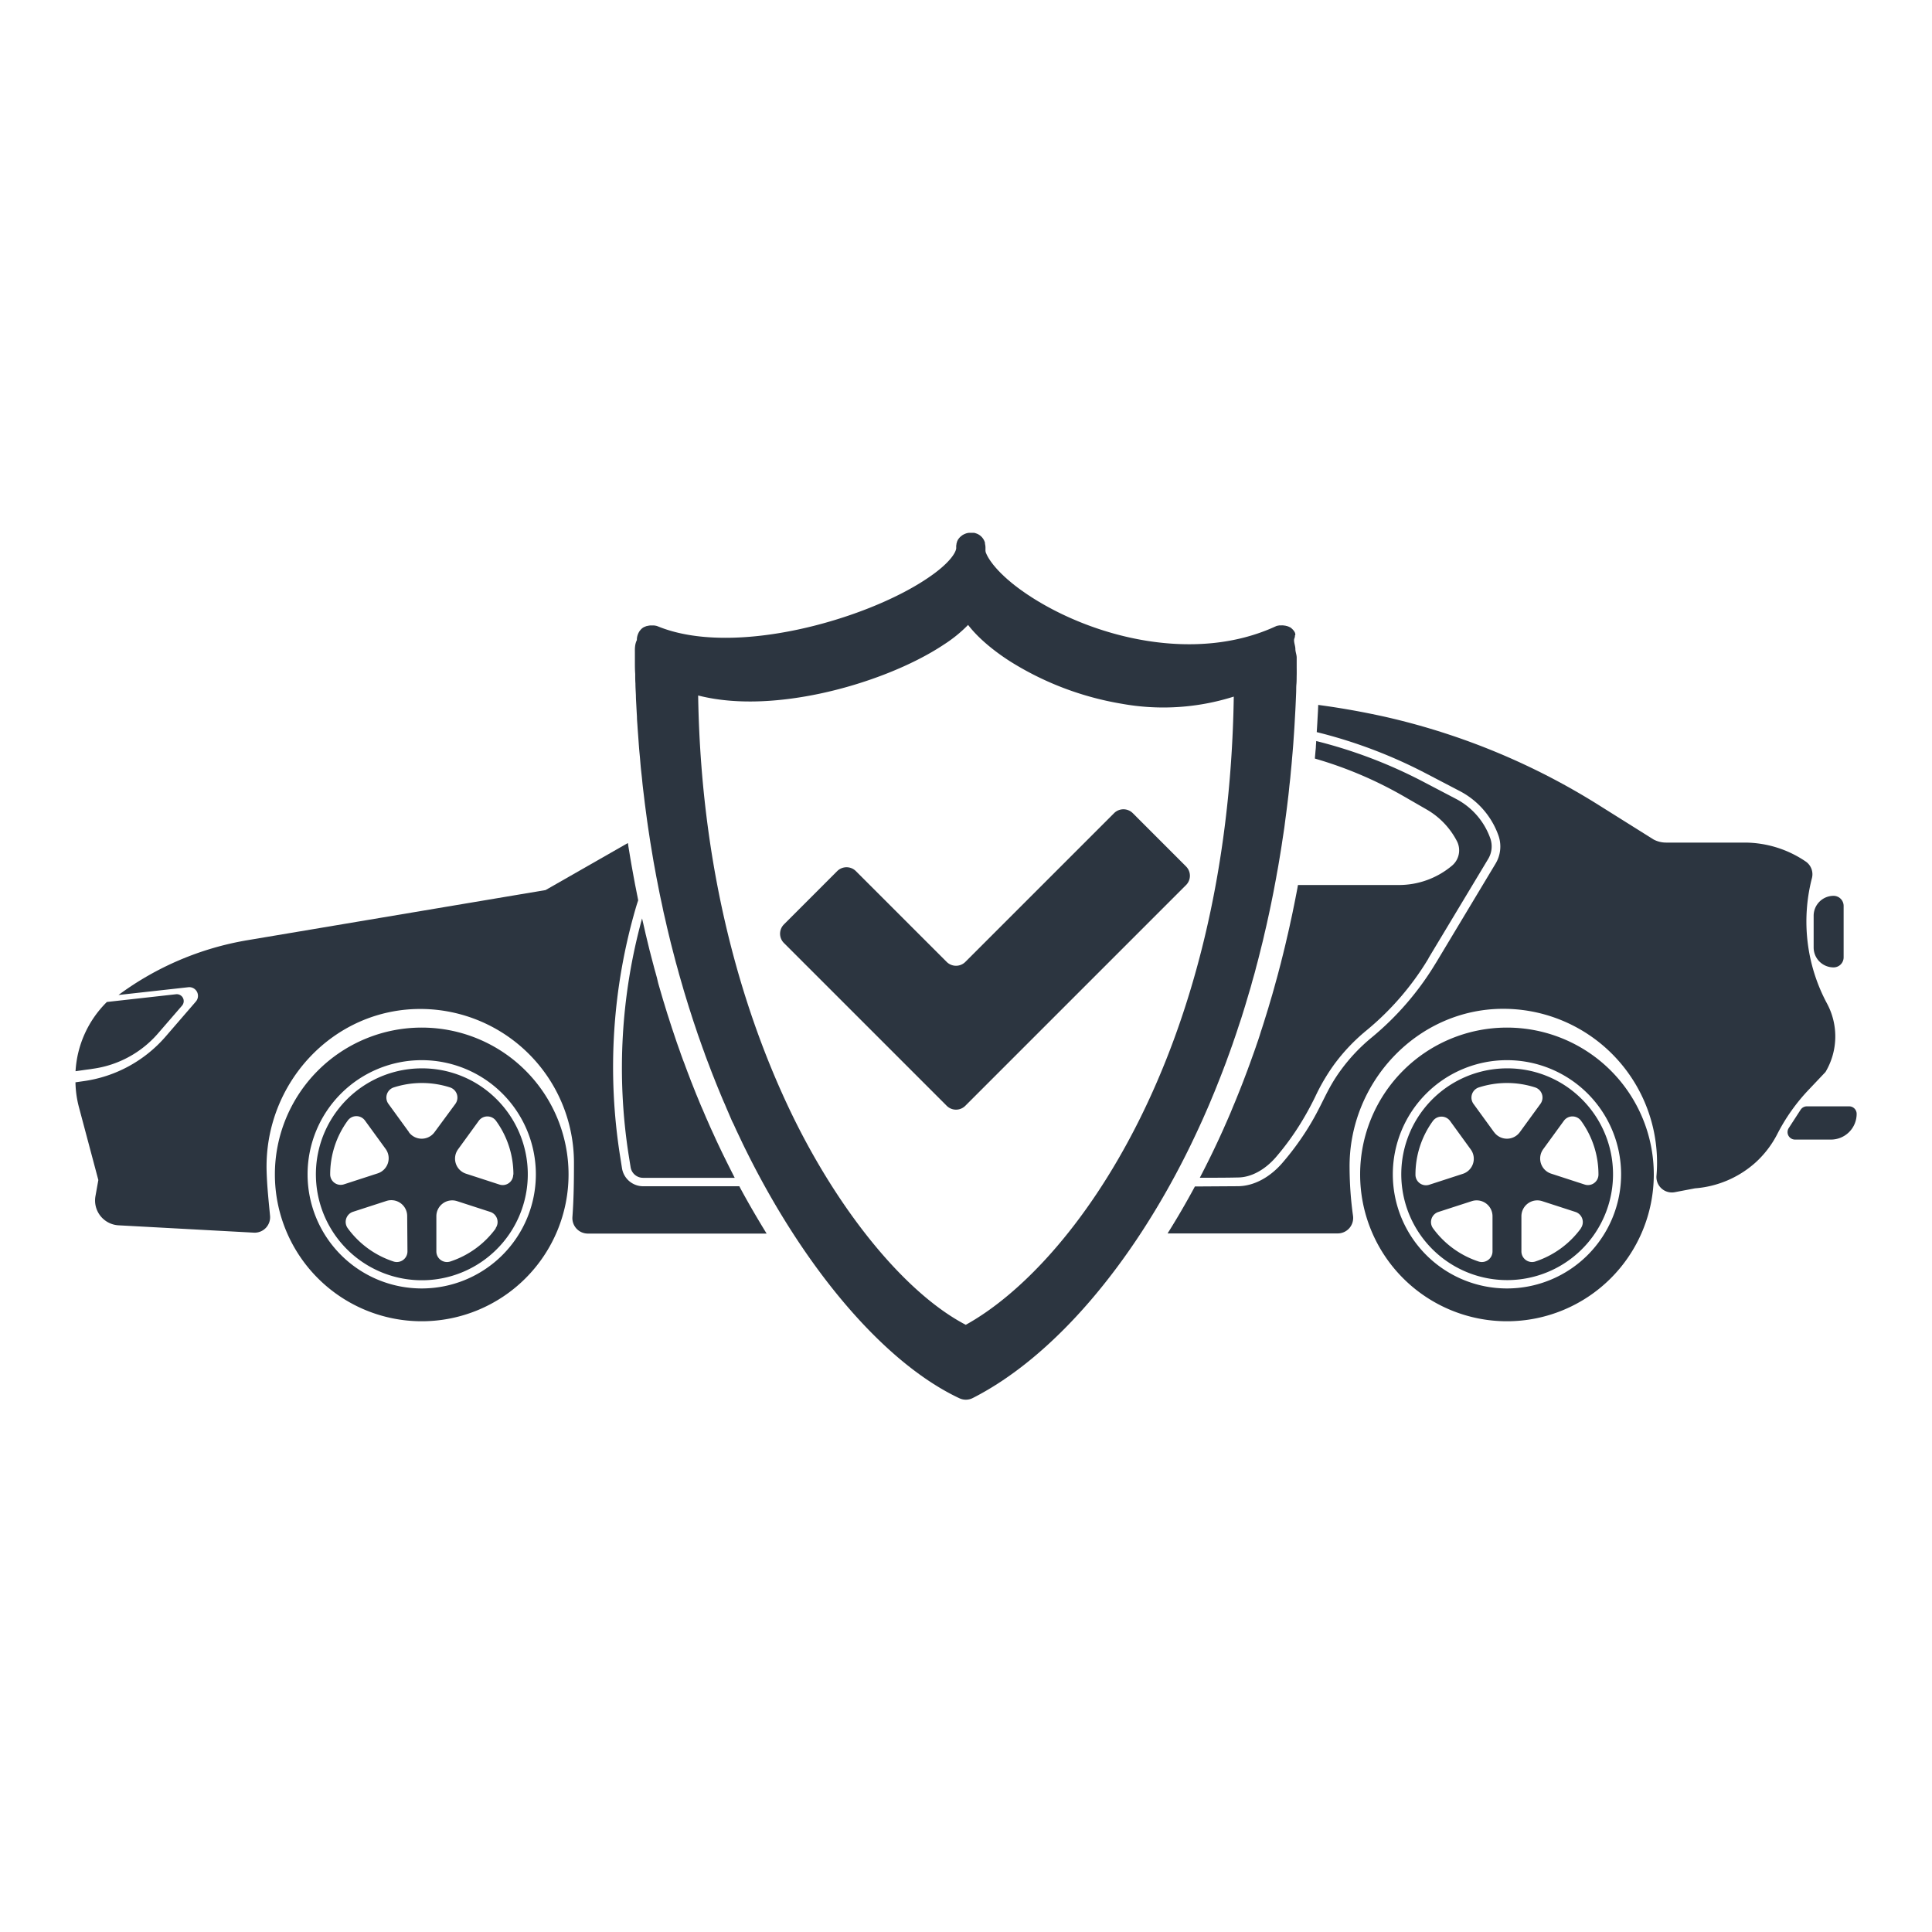 <?xml version="1.0" encoding="UTF-8"?> <svg xmlns="http://www.w3.org/2000/svg" id="Smart_Repair" data-name="Smart Repair" width="500" height="500" viewBox="0 0 500 500"><defs><style>.cls-1{fill:#2c3540;}</style></defs><path class="cls-1" d="M164.31,168.82c0,.83,0,1.67,0,2.49,0,1,0,2.06.08,3.09,0,.83,0,1.66.06,2.49,0,1,.08,2.06.12,3.08,0,.8.06,1.61.1,2.4.05,1,.11,2.06.17,3.09,0,.76.08,1.53.13,2.29.06,1,.14,2,.21,2.95.06.78.11,1.57.17,2.34.07,1,.16,1.88.25,2.82.07.79.13,1.58.2,2.37s.19,1.81.29,2.72.15,1.58.24,2.37.21,1.78.32,2.68.18,1.54.28,2.31.24,1.81.36,2.72c.1.72.19,1.45.3,2.17.12.88.26,1.75.39,2.63.11.72.22,1.45.33,2.16l.42,2.53.36,2.16c.14.81.29,1.61.44,2.42s.26,1.46.4,2.17.31,1.56.46,2.34.28,1.44.43,2.16.33,1.55.5,2.33.28,1.38.43,2.06l.51,2.2c.16.69.31,1.4.48,2.09s.33,1.39.5,2.08.34,1.42.52,2.11.36,1.4.54,2.09.35,1.34.52,2,.39,1.4.58,2.1.34,1.27.52,1.89.38,1.32.58,2,.36,1.27.55,1.9l.56,1.84.6,1.95c.19.61.39,1.2.58,1.81l.6,1.87c.2.61.41,1.21.61,1.81l.59,1.77.63,1.78.6,1.7c.19.52.38,1,.56,1.54s.45,1.23.68,1.84l.46,1.2c.26.69.52,1.39.79,2.07.16.42.32.81.49,1.23.25.65.51,1.3.77,1.94s.49,1.19.73,1.78l.53,1.28c.21.5.42,1,.63,1.46s.42,1,.64,1.51c.08.18.15.35.23.52l1,2.34c.16.36.33.7.49,1l.77,1.7.48,1,.78,1.65c.41.87.82,1.72,1.24,2.55,15.42,31.17,36.06,55.13,55.21,64.11a3.93,3.93,0,0,0,3.45-.06c20.64-10.5,41.14-34.25,56.24-65.15q1.69-3.48,3.3-7.05l.4-.91c.39-.89.79-1.78,1.17-2.68.2-.46.39-.92.58-1.38.31-.76.63-1.5.94-2.26.24-.59.48-1.19.71-1.78s.51-1.27.76-1.91l.6-1.55c.27-.72.55-1.44.83-2.18l.45-1.25c.31-.84.62-1.67.91-2.52.19-.52.37-1,.55-1.57.26-.74.52-1.49.77-2.24s.4-1.22.6-1.83.45-1.34.67-2l.6-1.92c.2-.66.41-1.31.61-2s.37-1.23.55-1.85.41-1.38.62-2.08.33-1.21.5-1.82.41-1.43.61-2.15.31-1.21.47-1.81.4-1.47.58-2.2.31-1.23.46-1.85.37-1.46.55-2.2.28-1.21.42-1.82.36-1.51.53-2.26c.14-.6.27-1.21.4-1.82.17-.76.34-1.53.5-2.3l.39-1.87c.15-.76.31-1.52.46-2.28s.25-1.29.37-1.94.29-1.49.42-2.24.24-1.36.36-2,.26-1.46.38-2.19.23-1.37.34-2.05.24-1.46.35-2.19.2-1.36.3-2,.23-1.49.34-2.24.17-1.31.26-2,.21-1.56.31-2.34.17-1.34.25-2,.19-1.55.28-2.32.15-1.41.22-2.11.17-1.5.25-2.26.13-1.43.2-2.15.15-1.49.21-2.24.12-1.39.18-2.09.13-1.55.19-2.33.09-1.37.14-2.05.11-1.59.16-2.39.08-1.43.12-2.15.09-1.54.13-2.31.07-1.43.1-2.15.07-1.56.1-2.34,0-1.45.07-2.17.05-1.56.07-2.34,0-1.5,0-2.25,0-1.52,0-2.28-.34-1.49-.34-2.23-.34-1.52-.34-2.28h0v-.07c0-.38.3-.74.2-1.09,0-.06.14-.11.12-.17s0-.2,0-.31a2.76,2.76,0,0,0-.08-.27c0-.06-.05-.12-.09-.19s-.07-.15-.12-.23-.21-.26-.32-.39l-.06-.06a2.37,2.37,0,0,0-.28-.27l-.05-.05-.35-.26,0,0-.06,0-.32-.17-.08,0a2,2,0,0,0-.4-.16l-.09,0a2.25,2.25,0,0,0-.35-.09l-.1,0a3,3,0,0,0-.42-.06H332a2.16,2.16,0,0,0-.36,0h-.11l-.43,0h-.05l-.38.09-.11,0a3.61,3.61,0,0,0-.42.16c-20.65,9.51-46.6,3.07-63.17-7.54l-.82-.54-.19-.12-.59-.4-.34-.24-.41-.29-.3-.21-.42-.3-.28-.21c-.14-.1-.28-.2-.41-.31l-.29-.22-.37-.28-.25-.21-.38-.29-.23-.2-.36-.3-.24-.21-.33-.27-.24-.22-.3-.27-.22-.2-.29-.27-.21-.21-.27-.25-.21-.21-.24-.24-.2-.22c-.08-.07-.15-.15-.23-.23l-.19-.21-.21-.23-.18-.2-.19-.22-.17-.21-.18-.2a1.56,1.56,0,0,0-.16-.2l-.16-.21-.14-.19c-.05-.07-.11-.13-.15-.2l-.14-.19-.14-.19-.12-.18a2.14,2.14,0,0,0-.13-.19l-.1-.17-.12-.18-.1-.17-.1-.17-.09-.17-.09-.16s-.05-.11-.08-.16l-.07-.15-.07-.16a.84.84,0,0,1-.06-.14.94.94,0,0,1-.06-.15l-.06-.13c0-.05,0-.1,0-.14a.69.69,0,0,1-.05-.13l0-.13a.56.56,0,0,1,0-.12.69.69,0,0,1,0-.13l0-.11s0-.07,0-.11a.43.43,0,0,1,0-.11.34.34,0,0,0,0-.1v-.11a4.09,4.09,0,0,0-.13-1,.65.65,0,0,0,0-.13.93.93,0,0,0,0-.13,3.57,3.57,0,0,0-1.9-2.26,4.83,4.83,0,0,0-.93-.31l-.1,0-.17,0-.33,0h-.63a3.25,3.25,0,0,0-.45.06h0a4,4,0,0,0-.41.11l-.13.05-.29.12-.13.06-.29.16-.09.06-.35.26-.07.07a2.73,2.73,0,0,0-.25.23l-.1.11-.19.23a.83.83,0,0,0-.08.12l-.2.3a.43.43,0,0,1,0,.07c-.07.13-.13.26-.19.4a.49.49,0,0,1,0,.11c0,.1-.07.21-.1.31a.83.83,0,0,0,0,.15l-.06.31a.78.78,0,0,0,0,.14,3.71,3.71,0,0,0,0,.47c0,1.08-1.61,4-7.65,8-15.83,10.6-50,20.39-69.66,12.27l-.41-.13-.11,0-.37-.07h-.06l-.42,0h-.54l-.41.07-.1,0-.33.1-.1,0a3.29,3.29,0,0,0-.39.17l-.07,0a1.92,1.92,0,0,0-.31.18l-.06,0,0,0-.34.26,0,0a3.5,3.5,0,0,0-.28.27l-.06.07c-.11.13-.22.26-.32.4l-.12.21-.11.19-.12.27a2.83,2.83,0,0,0-.11.31.88.88,0,0,0-.05.15,3.84,3.84,0,0,0-.15,1.07v.07h0C164.29,166.74,164.3,167.77,164.31,168.82ZM212,179.55c12.09-2.54,24.2-7.33,32.4-12.82a35.36,35.36,0,0,0,6.14-5c3.24,4.22,8.14,7.68,10.81,9.39a78.7,78.7,0,0,0,28.9,11,60.39,60.39,0,0,0,29.05-1.84c-1.44,92.33-41.4,147.13-69.36,162.58-15.05-7.84-31.9-28-44.33-53.1-11-22.31-24.13-59.23-24.93-109.77C191.36,182.73,203.33,181.37,212,179.55Z"></path><path class="cls-1" d="M109.14,265.94a38,38,0,1,0,38,38A38,38,0,0,0,109.14,265.94Zm0,67.51a29.54,29.54,0,1,1,29.54-29.54A29.53,29.53,0,0,1,109.14,333.45Z"></path><path class="cls-1" d="M109.14,276.49a27.42,27.42,0,1,0,19.39,8A27.25,27.25,0,0,0,109.14,276.49ZM85.45,304v0A23.59,23.59,0,0,1,90,290a2.75,2.75,0,0,1,4.46,0l5.34,7.34a4.11,4.11,0,0,1-2.06,6.33L89,306.51A2.72,2.72,0,0,1,85.45,304Zm20,19.86a2.75,2.75,0,0,1-3.59,2.62A23.78,23.78,0,0,1,90,317.87a2.76,2.76,0,0,1,1.36-4.26l8.63-2.8a4.11,4.11,0,0,1,5.39,3.91Zm.41-30.84-5.34-7.35a2.76,2.76,0,0,1,1.39-4.25,23.78,23.78,0,0,1,14.55,0,2.77,2.77,0,0,1,1.4,4.25L112.46,293A4.11,4.11,0,0,1,105.81,293Zm22.44,24.9a23.75,23.75,0,0,1-11.78,8.56,2.75,2.75,0,0,1-3.59-2.62v-9.09a4.1,4.1,0,0,1,5.38-3.91l8.63,2.8A2.75,2.75,0,0,1,128.25,317.87ZM132.82,304a2.72,2.72,0,0,1-3.57,2.56l-8.68-2.82a4.1,4.1,0,0,1-2-6.33l5.33-7.34a2.76,2.76,0,0,1,4.47,0,23.59,23.59,0,0,1,4.5,13.88Z"></path><path class="cls-1" d="M390,265.94a38,38,0,1,0,38,38A38,38,0,0,0,390,265.94Zm0,67.51a29.54,29.54,0,1,1,29.54-29.54A29.54,29.54,0,0,1,390,333.45Z"></path><path class="cls-1" d="M390,276.49a27.4,27.4,0,1,0,19.4,8A27.21,27.21,0,0,0,390,276.49ZM366.32,304v0a23.59,23.59,0,0,1,4.5-13.88,2.76,2.76,0,0,1,4.47,0l5.33,7.34a4.1,4.1,0,0,1-2.05,6.33l-8.68,2.82A2.72,2.72,0,0,1,366.32,304Zm19.94,19.86a2.75,2.75,0,0,1-3.59,2.62,23.75,23.75,0,0,1-11.78-8.56,2.75,2.75,0,0,1,1.35-4.26l8.64-2.8a4.1,4.1,0,0,1,5.38,3.91Zm.41-30.84-5.34-7.35a2.77,2.77,0,0,1,1.4-4.25,23.78,23.78,0,0,1,14.55,0,2.76,2.76,0,0,1,1.39,4.25L393.33,293A4.12,4.12,0,0,1,386.67,293Zm22.45,24.9a23.82,23.82,0,0,1-11.79,8.56,2.75,2.75,0,0,1-3.59-2.62v-9.09a4.11,4.11,0,0,1,5.39-3.91l8.63,2.8A2.76,2.76,0,0,1,409.12,317.87ZM413.68,304a2.72,2.72,0,0,1-3.57,2.56l-8.67-2.82a4.11,4.11,0,0,1-2.06-6.33l5.34-7.34a2.75,2.75,0,0,1,4.46,0,23.59,23.59,0,0,1,4.5,13.88Z"></path><path class="cls-1" d="M474.52,250.36h0a2.6,2.6,0,0,0,2.61-2.6V234.45a2.61,2.61,0,0,0-2.61-2.61h0a5.16,5.16,0,0,0-5.15,5.15v8.22A5.15,5.15,0,0,0,474.52,250.36Z"></path><path class="cls-1" d="M478.56,286.32H467.63a1.94,1.94,0,0,0-1.63.88l-3.06,4.72a1.93,1.93,0,0,0,1.62,3h9.29a6.65,6.65,0,0,0,6.65-6.65A1.94,1.94,0,0,0,478.56,286.32Z"></path><path class="cls-1" d="M40.9,267.44l6.21-7.18a1.79,1.79,0,0,0-1.55-2.95l-17.9,2a27.37,27.37,0,0,0-8.11,17.92l4.58-.65A27.17,27.17,0,0,0,40.9,267.44Z"></path><path class="cls-1" d="M385.72,217.06a18.47,18.47,0,0,0-8.91-10.31l-8.61-4.51a124.8,124.8,0,0,0-27.56-10.46l-.09,1.28c0,.56-.09,1.12-.13,1.67l-.12,1.38c0,.07,0,.14,0,.21a103.55,103.55,0,0,1,23.09,9.82l5.85,3.37a20.11,20.11,0,0,1,7.81,8.18h0a5.18,5.18,0,0,1-1.28,6.35,21.36,21.36,0,0,1-13.65,5H335.92c-.06.28-.11.57-.16.86l-.25,1.31c-.09.44-.17.88-.26,1.33s-.23,1.17-.35,1.75l-.25,1.21c-.08.42-.17.85-.26,1.27s-.24,1.12-.37,1.68l-.28,1.32-.27,1.19c-.12.57-.26,1.12-.39,1.68l-.28,1.22-.3,1.27c-.13.52-.25,1-.38,1.55l-.33,1.32c-.11.42-.21.84-.31,1.25l-.42,1.59-.33,1.26c-.11.41-.22.83-.34,1.25s-.28,1-.42,1.52l-.36,1.3c-.12.41-.23.82-.35,1.24l-.45,1.51-.37,1.26c-.12.41-.24.83-.37,1.24s-.29.95-.44,1.42l-.37,1.19c-.14.46-.28.91-.43,1.37s-.31,1-.47,1.43L326,268l-.41,1.25c-.21.6-.42,1.2-.62,1.8l-.37,1.06-.36,1c-.25.71-.51,1.41-.76,2.12l-.35.94c-.1.27-.19.54-.29.8l-.63,1.66-.43,1.14-.39,1c-.18.45-.35.9-.53,1.34l-.48,1.2c-.17.41-.33.83-.5,1.24-.25.62-.51,1.23-.77,1.85l-.41,1c-.12.31-.25.61-.38.91-.38.89-.76,1.77-1.15,2.64l-.21.47-.25.58c-1.09,2.44-2.23,4.87-3.38,7.22q-1.38,2.82-2.82,5.58c3.86,0,7.15,0,9.82-.07,3.42,0,7-1.95,9.87-5.25a69.2,69.2,0,0,0,6-8.12,78.37,78.37,0,0,0,4.18-7.53,51.58,51.58,0,0,1,4.85-8.28,48.65,48.65,0,0,1,8.39-8.86,72.46,72.46,0,0,0,16-18.53l.06-.1,0-.06,15.42-25.64A6.29,6.29,0,0,0,385.72,217.06Z"></path><path class="cls-1" d="M187.91,300.38c-.42-.85-.85-1.72-1.27-2.6l-.6-1.26-.69-1.46-.62-1.37-.34-.74-.33-.71c-.35-.78-.7-1.58-1.05-2.39l-.25-.55-.45-1.06-.39-.92c-.15-.34-.3-.68-.44-1s-.24-.58-.37-.88l-.37-.91-.56-1.35-.63-1.58-.34-.86c-.1-.27-.21-.53-.32-.8l-.65-1.71-.33-.86-.29-.78c-.17-.44-.33-.89-.5-1.35l-.39-1c-.12-.35-.25-.69-.38-1.05s-.27-.76-.4-1.15l-.42-1.18c-.14-.4-.29-.81-.43-1.22s-.27-.81-.41-1.22l-.4-1.19-.42-1.25c-.14-.44-.28-.88-.43-1.32l-.37-1.18c-.14-.42-.28-.84-.41-1.26s-.28-.93-.43-1.39l-.37-1.23c-.13-.41-.26-.82-.38-1.24l-.39-1.33-.36-1.25c-.14-.46-.27-.92-.4-1.39L170,253l-.34-1.24c-.14-.5-.29-1-.42-1.52s-.25-.93-.37-1.41l-.35-1.33c-.12-.48-.24-.95-.37-1.43s-.24-1-.36-1.47l-.33-1.36c-.12-.48-.23-1-.35-1.44l-.33-1.46-.32-1.4c-.1-.42-.2-.84-.29-1.26A146.2,146.2,0,0,0,162.71,299l.49,3.06a3.26,3.26,0,0,0,3.24,2.76h23.7C189.39,303.32,188.64,301.86,187.91,300.38Z"></path><path class="cls-1" d="M191.33,307H166.44a5.54,5.54,0,0,1-5.47-4.67l-.48-3.06a147.34,147.34,0,0,1,4.15-64.64h0c.16-.53.33-1.06.51-1.58l0-.14c-.1-.48-.19-1-.29-1.46l-.29-1.49c-.11-.54-.22-1.08-.32-1.63l-.27-1.45-.27-1.49c-.1-.57-.21-1.15-.31-1.73s-.17-1-.25-1.45l-.24-1.46c-.1-.62-.21-1.25-.31-1.88,0-.23-.07-.46-.11-.69l-21.3,12.17L64,243.33A77.88,77.88,0,0,0,30.67,257.5l18-2a2.25,2.25,0,0,1,2,3.72l-7.82,9.05a34.33,34.33,0,0,1-21.15,11.52l-2.17.31a27.06,27.06,0,0,0,.92,6.52l5,18.77-.75,4.19a6.43,6.43,0,0,0,6,7.53l35,1.9a4,4,0,0,0,4.19-4.35c-.35-3.72-.77-7.49-.89-11.54-.66-22.8,17.32-42.2,40.13-42a39.79,39.79,0,0,1,39.41,39.79c0,5.06-.06,9.52-.4,14.08a4,4,0,0,0,4,4.26H198.4C196,315.34,193.6,311.25,191.33,307Z"></path><path class="cls-1" d="M472.84,259.73a44.87,44.87,0,0,1-3.92-32.45,4,4,0,0,0-1.53-4.27,28.17,28.17,0,0,0-15.94-4.95H431.19a6.89,6.89,0,0,1-3.21-.78L414.3,208.7a178,178,0,0,0-55-23q-1.56-.36-3.15-.69c-5.21-1.1-10.22-1.94-15-2.58v.18l-.06,1.39L341,185.6l-.08,1.46-.09,1.49-.06.92a126.64,126.64,0,0,1,28.44,10.78l8.62,4.5a20.81,20.81,0,0,1,10,11.57,8.59,8.59,0,0,1-.81,7.24l-15.41,25.65a1.3,1.3,0,0,0-.1.15,75.2,75.2,0,0,1-16.48,19.11,46,46,0,0,0-8,8.45c-4,5.46-4.68,9-8.94,15.69a72.15,72.15,0,0,1-6.24,8.38c-2.93,3.39-7.07,6-11.56,6l-11.05.07q-3.39,6.3-7.07,12.15h44.05a4,4,0,0,0,3.94-4.55,92.72,92.72,0,0,1-.89-12.43c-.22-22.06,17.43-41,39.5-41.15a39.79,39.79,0,0,1,40.07,39.79q0,1.75-.15,3.48a4,4,0,0,0,4.73,4.19l5.24-1a26.48,26.48,0,0,0,15.6-6.62,25.88,25.88,0,0,0,5.73-7.48A49.07,49.07,0,0,1,468.11,282l4.33-4.57A18,18,0,0,0,472.84,259.73Z"></path><path class="cls-1" d="M245,286.17l-42.11-42.11a3.4,3.4,0,0,1,0-4.83l13.78-13.79a3.42,3.42,0,0,1,4.83,0l23.5,23.5a3.42,3.42,0,0,0,4.83,0l38.5-38.5a3.42,3.42,0,0,1,4.83,0l13.78,13.79a3.4,3.4,0,0,1,0,4.83l-57.11,57.11A3.4,3.4,0,0,1,245,286.17Z"></path></svg> 
